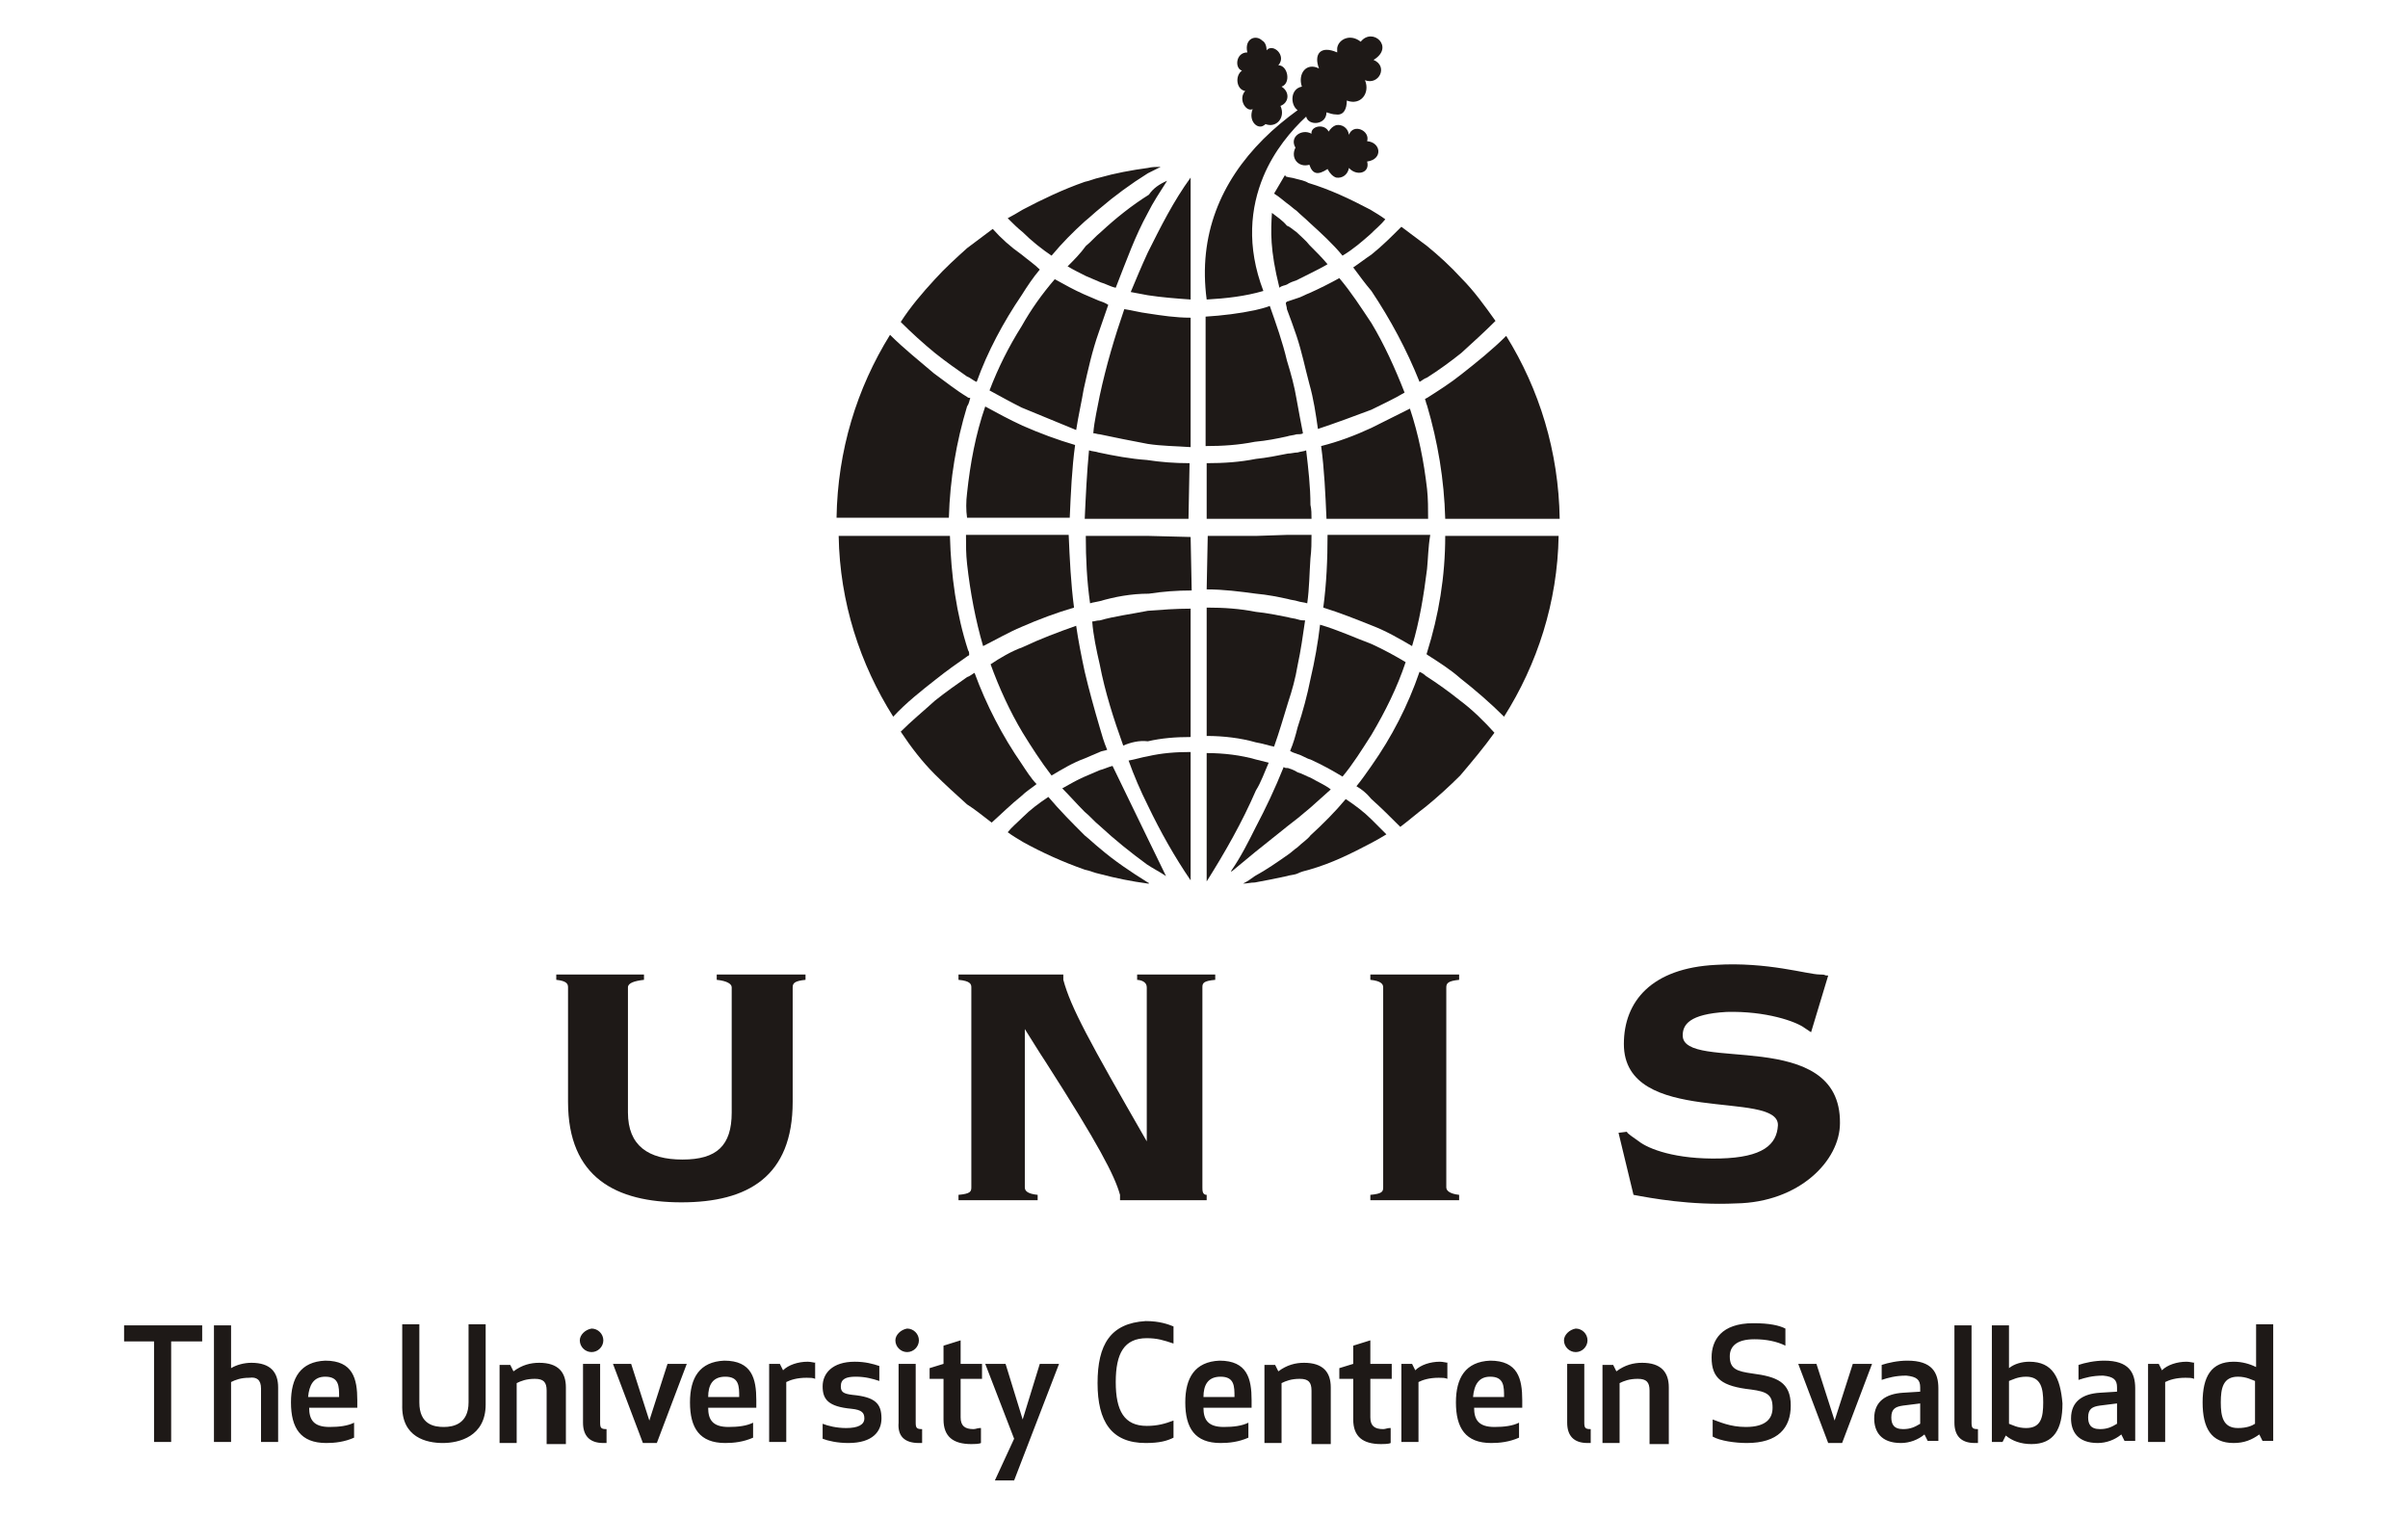 <?xml version="1.0" encoding="UTF-8"?> <svg xmlns="http://www.w3.org/2000/svg" xmlns:xlink="http://www.w3.org/1999/xlink" version="1.1" id="Layer_1" x="0px" y="0px" viewBox="0 0 225.1 141.7" style="enable-background:new 0 0 225.1 141.7;" xml:space="preserve"> <style type="text/css"> .st0{fill-rule:evenodd;clip-rule:evenodd;fill:#0067A6;} .st1{fill-rule:evenodd;clip-rule:evenodd;fill:#00BFF3;} .st2{fill-rule:evenodd;clip-rule:evenodd;fill:#0099D8;} .st3{fill:#0067A6;} .st4{fill-rule:evenodd;clip-rule:evenodd;fill:#1E1917;} .st5{fill:#1E1917;} .st6{fill-rule:evenodd;clip-rule:evenodd;fill:#FFFFFF;} .st7{fill:#FFFFFF;} .st8{fill-rule:evenodd;clip-rule:evenodd;fill:#ACA9A9;} .st9{fill-rule:evenodd;clip-rule:evenodd;fill:#737070;} </style> <g> <g> <g> <path class="st4" d="M128.1,91.6c1,0.1,1.2,0.4,1.2,0.7V111c0,0.4-0.1,0.6-1.2,0.7v0.5h8.3v-0.5c-0.9-0.1-1.2-0.4-1.2-0.7V92.3 c0-0.4,0.2-0.6,1.2-0.7v-0.5h-8.3V91.6L128.1,91.6z"></path> <path class="st4" d="M157.3,96.8c0-1,0.6-2,4.1-2.2c3.7-0.1,6.5,0.9,7.3,1.5l0.6,0.4l1.6-5.3c-0.5,0-0.1-0.1-0.8-0.1 c-1.1,0-4.9-1.2-9.7-0.9c-6,0.3-8.6,3.4-8.6,7.4c0,7.8,14.5,4.2,14.4,7.6c-0.1,1.8-1.4,3-5.4,3.1c-4.2,0.1-6.7-0.9-7.6-1.6 c-0.4-0.3-1.2-0.8-1.1-0.9l-0.8,0.1l1.4,5.8c1.6,0.3,5.3,1,9.6,0.8c5.9-0.1,9.7-4,9.7-7.5C172.1,95.9,157.3,100.3,157.3,96.8 L157.3,96.8z"></path> <path class="st4" d="M106.2,91.6c0.5,0,1,0.2,1,0.7v14.4c-5.4-9.4-7.1-12.5-7.8-15.1v-0.5h-1.7h-8.1v0.5c1.1,0.1,1.2,0.4,1.2,0.7 V111c0,0.4-0.1,0.6-1.2,0.7v0.5H97v-0.5c-1-0.1-1.2-0.4-1.2-0.7V96.2c0.7,1.1,1.3,2.1,1.9,3c5,7.8,6.5,10.7,7,12.5v0.5h8.1v-0.5 c-0.4,0-0.4-0.4-0.4-0.7V92.3c0-0.4,0.1-0.6,1.2-0.7v-0.5h-7.3V91.6L106.2,91.6z"></path> <path class="st4" d="M67,91.6c1,0.1,1.4,0.4,1.4,0.7V104c0,3.1-1.4,4.4-4.6,4.4c-3.2,0-5.1-1.3-5.1-4.4V92.3 c0-0.4,0.6-0.6,1.5-0.7v-0.5H52v0.5c1,0.1,1.1,0.4,1.1,0.7v10.7c0,7.1,4.5,9.4,10.6,9.4c6.2,0,10.4-2.4,10.4-9.4V92.3 c0-0.4,0.2-0.6,1.2-0.7v-0.5H67V91.6L67,91.6z"></path> </g> <g> <path class="st4" d="M109.1,16.9L109.1,16.9L109.1,16.9c-0.7,1.1-1.3,2-1.8,3c-1.2,2.2-1.9,4.2-3,7c-0.5-0.1-1-0.4-1.4-0.5 c-0.5-0.2-0.9-0.4-1.4-0.6c-0.6-0.3-1.2-0.6-1.7-0.9c0.6-0.6,1.2-1.2,1.7-1.9c0.5-0.4,0.9-0.9,1.4-1.3c1.4-1.3,2.9-2.5,4.5-3.5 C107.8,17.6,108.4,17.2,109.1,16.9L109.1,16.9L109.1,16.9z M119.8,8.1c0.8,0.5,0.7,1.5-0.1,1.8c0.5,1.1-0.4,2.1-1.4,1.7 c-0.1,0.1-0.1,0.1-0.3,0.2c-0.6,0.2-1.3-0.6-0.9-1.6c-0.6,0.3-1.4-0.9-0.7-1.7c-0.8-0.1-1-1.4-0.3-1.9c-0.7-0.2-0.6-1.7,0.5-1.7 c-0.3-1.3,0.8-1.7,1.4-1.1c0.2,0.1,0.4,0.4,0.4,0.9c0.6-0.7,1.9,0.5,1.1,1.4C120.4,6.1,120.7,7.8,119.8,8.1L119.8,8.1z M127.6,7.5c0.5,1.2-0.4,2.4-1.7,1.9c0,0.8-0.3,1.4-1,1.3c-0.3,0-0.6-0.1-0.9-0.2c0,1.2-1.7,1.3-1.9,0.4c-1.4,1.3-3,3.2-4,5.6 c-1.2,2.9-1.6,6.5,0,10.7l0,0l0,0c-1.7,0.5-3.5,0.7-5.3,0.8c-0.8-6,1.3-11,5.3-15c1-1,2.1-1.9,3.2-2.7c-0.7-0.5-0.7-2,0.4-2.2 c-0.4-1.2,0.4-2.3,1.6-1.7c-0.5-1.3,0.1-2.2,1.7-1.5l0,0c0-0.1,0-0.1,0-0.1c0-0.1,0-0.2,0-0.3c0.1-0.8,1.2-1.4,2.2-0.6 c1.1-1.4,3.2,0.5,1.2,1.7C129.8,6.2,128.9,8,127.6,7.5L127.6,7.5z M121.1,13.8c-0.6-1,0.6-1.8,1.5-1.3c-0.1-0.7,1.2-1,1.6-0.2 c0.2-0.3,0.4-0.5,0.7-0.6c0.5-0.1,1.1,0.2,1.2,0.9c0.4-1.1,2-0.4,1.7,0.6c1.3,0.1,1.5,1.7,0,1.9c0.3,1.1-1,1.4-1.7,0.6 c-0.1,0.6-0.6,1-1.2,0.9c-0.3-0.1-0.6-0.4-0.8-0.8c-0.9,0.6-1.4,0.5-1.7-0.4C121.4,15.7,120.6,14.8,121.1,13.8L121.1,13.8z M105.7,27.3c0.5-1.2,1-2.4,1.6-3.7c1.2-2.4,2.4-4.8,4-7V28c-1.4-0.1-2.7-0.2-4-0.4C106.8,27.5,106.2,27.4,105.7,27.3L105.7,27.3 z M102.8,19.5c-0.5,0.4-0.9,0.8-1.4,1.2c-1.1,1-2.1,2-3.1,3.2c-0.9-0.6-1.9-1.4-2.7-2.2c-0.5-0.4-0.9-0.8-1.4-1.3 c0.4-0.2,0.9-0.5,1.4-0.8c1.9-1,3.8-1.9,5.8-2.6c0.5-0.1,0.9-0.3,1.4-0.4c1.4-0.4,3-0.7,4.5-0.9c0.4-0.1,0.8-0.1,1.2-0.1 c-0.4,0.2-0.8,0.4-1.2,0.6C105.7,17.2,104.2,18.3,102.8,19.5L102.8,19.5z M121.2,21.7c0.4,0.4,0.9,0.8,1.2,1.2 c0.6,0.6,1.2,1.2,1.7,1.8c-0.5,0.3-1.1,0.6-1.7,0.9c-0.4,0.2-0.8,0.4-1.2,0.6c-0.3,0.1-0.6,0.2-0.9,0.4c-0.2,0.1-0.5,0.1-0.7,0.3 c-0.9-3.6-0.8-5.3-0.7-7c0.5,0.4,1,0.7,1.4,1.2C120.6,21.2,120.9,21.5,121.2,21.7L121.2,21.7z M125.5,23.9 c-0.9-1.1-2-2.1-3.1-3.1c-0.4-0.4-0.8-0.7-1.2-1.1c-0.3-0.2-0.6-0.5-0.9-0.7c-0.4-0.3-0.7-0.6-1.2-0.9l1-1.7 c0.1,0,0.1,0.1,0.1,0.1c0.3,0.1,0.6,0.1,0.9,0.2c0.4,0.1,0.9,0.2,1.2,0.4c2,0.6,3.9,1.5,5.8,2.5c0.5,0.3,1,0.6,1.4,0.9 c-0.4,0.5-0.9,0.9-1.4,1.4C127.3,22.6,126.5,23.3,125.5,23.9L125.5,23.9z"></path> <path class="st4" d="M133.4,61.2L133.4,61.2c-0.1-0.1,0-0.1,0-0.2c1.1-3.5,1.7-7.1,1.7-10.9h1.4h9.2c-0.1,6.2-2,12-5.1,16.9 c-1.3-1.3-2.7-2.5-4.1-3.6C135.6,62.6,134.5,61.9,133.4,61.2L133.4,61.2z"></path> <path class="st4" d="M98,74.5c1.1,1.3,2.2,2.4,3.4,3.6c0.5,0.4,0.9,0.8,1.4,1.2c1.4,1.2,2.9,2.2,4.5,3.2c0.1,0,0.1,0.1,0.1,0.1 s-0.1,0-0.1,0c-1.5-0.2-3-0.5-4.5-0.9c-0.5-0.1-0.9-0.3-1.4-0.4c-2-0.7-4-1.6-5.8-2.6c-0.5-0.3-1-0.6-1.4-0.9 c0.4-0.5,0.9-0.9,1.4-1.4C96.3,75.7,97.1,75.1,98,74.5L98,74.5z"></path> <path class="st4" d="M102.8,77.2c-0.5-0.4-0.9-0.9-1.4-1.3c-0.7-0.7-1.4-1.5-2.1-2.2c0.7-0.4,1.4-0.8,2.1-1.1 c0.5-0.2,0.9-0.4,1.4-0.6c0.4-0.1,0.8-0.3,1.2-0.4l3.2,6.6l1.8,3.7c-0.6-0.4-1.2-0.7-1.8-1.1C105.7,79.7,104.2,78.5,102.8,77.2 L102.8,77.2z"></path> <path class="st4" d="M120.4,79.9c0.3-0.2,0.6-0.5,0.9-0.7c0.4-0.4,0.9-0.7,1.2-1.1c1.2-1.1,2.3-2.2,3.3-3.4 c0.9,0.6,1.7,1.2,2.4,1.9c0.4,0.4,0.9,0.9,1.4,1.4c-0.5,0.3-1,0.6-1.4,0.8c-1.9,1-3.7,1.9-5.8,2.5c-0.4,0.1-0.8,0.2-1.2,0.4 c-0.3,0.1-0.6,0.1-0.9,0.2c-0.9,0.2-1.9,0.4-3,0.6c-0.4,0-0.7,0.1-1.1,0.1c0.4-0.2,0.7-0.4,1.1-0.7 C118.4,81.3,119.4,80.6,120.4,79.9L120.4,79.9z"></path> <path class="st4" d="M105.5,71.1c0.6-0.1,1.2-0.3,1.8-0.4c1.3-0.3,2.6-0.4,4-0.4v12c-1.5-2.2-2.8-4.5-4-7 C106.6,73.9,106,72.5,105.5,71.1L105.5,71.1z"></path> <path class="st4" d="M120,71.7c0.1,0.1,0.2,0.1,0.4,0.1c0.3,0.1,0.6,0.2,0.9,0.4c0.4,0.1,0.9,0.4,1.2,0.5 c0.7,0.4,1.4,0.7,1.9,1.1l-1.9,1.7l-1.2,1l-0.9,0.7l-3,2.4l-2.3,1.9v-0.1c0.9-1.3,1.6-2.7,2.3-4.1 C118.3,75.6,119.2,73.7,120,71.7L120,71.7z"></path> <path class="st4" d="M112.9,50.1h4.5l3-0.1h0.9h1.2h0.1c0,0.7,0,1.4-0.1,2.2c-0.1,1.4-0.1,2.8-0.3,4.2c-0.3-0.1-0.6-0.1-0.9-0.2 c-0.3-0.1-0.6-0.1-0.9-0.2c-0.9-0.2-1.9-0.4-3-0.5c-1.5-0.2-3-0.4-4.6-0.4L112.9,50.1L112.9,50.1z"></path> <path class="st4" d="M88.8,50.1c0.1,3.7,0.6,7.3,1.7,10.7c0.1,0.1,0.1,0.3,0.1,0.4c0,0.1-0.1,0.1-0.1,0.1c-1,0.7-2,1.4-3,2.2 c-1.4,1.1-2.8,2.2-4,3.5c-3.1-4.9-5-10.7-5.1-16.9h9.1H88.8L88.8,50.1z"></path> <path class="st4" d="M90.4,52.7c-0.1-0.9-0.1-1.7-0.1-2.7h0.1h5.1h4.4c0.1,2.3,0.2,4.5,0.5,6.8c-1.7,0.5-3.3,1.1-4.9,1.8 c-1.2,0.5-2.4,1.2-3.6,1.8C91.2,58,90.7,55.4,90.4,52.7L90.4,52.7z"></path> <path class="st4" d="M133.4,53.2c-0.3,2.4-0.7,4.9-1.4,7.2c-1.2-0.7-2.4-1.4-3.7-1.9c-1.5-0.6-3-1.2-4.6-1.7 c0.3-2.2,0.4-4.5,0.4-6.8h4.2h5.2h0.2C133.5,51.2,133.5,52.2,133.4,53.2L133.4,53.2z"></path> <path class="st4" d="M102.8,56.2c-0.4,0.1-0.6,0.1-0.9,0.2c-0.3-2.1-0.4-4.2-0.4-6.3h1.4h4.5l3.9,0.1l0.1,5c-1.4,0-2.7,0.1-4,0.3 C105.7,55.5,104.2,55.8,102.8,56.2L102.8,56.2z"></path> <path class="st4" d="M125.5,72.6c-1-0.6-1.9-1.1-3-1.6c-0.4-0.1-0.8-0.4-1.2-0.5c-0.2-0.1-0.4-0.1-0.7-0.3 c0.3-0.7,0.5-1.4,0.7-2.2c0.5-1.5,0.9-3,1.2-4.5c0.4-1.7,0.7-3.4,0.9-5.1c1.7,0.5,3.2,1.2,4.8,1.8c1.1,0.5,2.2,1.1,3.2,1.7 c-0.8,2.4-1.9,4.6-3.2,6.8C127.3,70.1,126.5,71.4,125.5,72.6L125.5,72.6z"></path> <path class="st4" d="M119.1,69.8c-0.5-0.1-1.1-0.3-1.7-0.4c-1.4-0.4-3-0.6-4.6-0.6v-12c1.6,0,3.1,0.1,4.6,0.4c1,0.1,2,0.3,3,0.5 c0.3,0.1,0.6,0.1,0.9,0.2c0.3,0.1,0.5,0.1,0.7,0.1c-0.2,1.4-0.4,2.8-0.7,4.2c-0.2,1.2-0.5,2.3-0.9,3.5 C120,67,119.6,68.4,119.1,69.8L119.1,69.8z"></path> <path class="st4" d="M90.4,63.3c0.3-0.1,0.5-0.3,0.7-0.4c1.1,3,2.6,5.9,4.4,8.5c0.4,0.6,0.9,1.4,1.4,1.9c-0.5,0.4-1,0.7-1.4,1.1 c-1,0.8-1.9,1.7-2.8,2.5c-0.8-0.6-1.5-1.2-2.3-1.7c-1-0.9-2.1-1.9-3-2.8c-1.2-1.2-2.2-2.5-3.2-4c1-1,2.1-1.9,3.2-2.9 C88.4,64.7,89.4,64,90.4,63.3L90.4,63.3z"></path> <path class="st4" d="M126.8,73.5c0.5-0.6,0.9-1.2,1.4-1.9c1.9-2.7,3.4-5.6,4.5-8.8c0.2,0.1,0.4,0.2,0.6,0.4 c1.1,0.7,2.2,1.5,3.2,2.3c1.2,0.9,2.2,1.9,3.2,3c-1,1.4-2.1,2.7-3.2,4c-1,1-2.1,2-3.2,2.9c-0.8,0.6-1.6,1.3-2.4,1.9 c-0.9-0.9-1.8-1.8-2.7-2.6C127.7,74.1,127.3,73.8,126.8,73.5L126.8,73.5z"></path> <path class="st4" d="M105,69.7c-0.9-2.5-1.7-5-2.2-7.6c-0.3-1.3-0.6-2.7-0.7-4c0.2,0,0.4-0.1,0.7-0.1c1.4-0.4,3-0.6,4.5-0.9 c1.3-0.1,2.6-0.2,4-0.2v12c-1.4,0-2.7,0.1-4,0.4C106.5,69.2,105.7,69.4,105,69.7L105,69.7z"></path> <path class="st4" d="M103.5,70.1c-0.3,0.1-0.5,0.1-0.7,0.2c-0.5,0.2-0.9,0.4-1.4,0.6c-1.1,0.4-2.1,1-3.1,1.6 c-1-1.3-1.9-2.7-2.7-4c-1.2-2-2.2-4.2-3-6.4c0.9-0.6,1.9-1.2,3-1.6c1.7-0.8,3.3-1.4,5-2c0.2,1.4,0.5,2.9,0.8,4.3 c0.4,1.7,0.9,3.5,1.4,5.2C103,68.7,103.2,69.4,103.5,70.1L103.5,70.1z"></path> <path class="st4" d="M117.4,71c0.4,0.1,0.8,0.2,1.2,0.3c-0.4,0.9-0.7,1.8-1.2,2.6c-1.3,3-2.9,5.8-4.6,8.5v-12 C114.4,70.4,116,70.6,117.4,71L117.4,71z"></path> <path class="st4" d="M107.3,48.5h-4.5h-1.4c0.1-2.2,0.2-4.3,0.4-6.4c0.3,0.1,0.6,0.1,0.9,0.2c1.4,0.3,3,0.6,4.5,0.7 c1.3,0.2,2.6,0.3,4,0.3l-0.1,5.2H107.3L107.3,48.5z M102.8,40.6c-0.2,0-0.4-0.1-0.6-0.1c0.1-1.2,0.4-2.4,0.6-3.5 c0.6-2.8,1.4-5.5,2.3-8.1c0.7,0.1,1.4,0.3,2.2,0.4c1.3,0.2,2.6,0.4,4,0.4v12.1c-1.4-0.1-2.7-0.1-4-0.3 C105.7,41.2,104.2,40.9,102.8,40.6L102.8,40.6z M123.2,40.1c-0.2-1.4-0.4-2.8-0.8-4.2c-0.4-1.5-0.7-3-1.2-4.5 c-0.3-0.9-0.6-1.7-0.9-2.5c0-0.2-0.1-0.4-0.1-0.6l0.1-0.1c0.3-0.1,0.6-0.2,0.9-0.3c0.4-0.1,0.9-0.4,1.2-0.5 c0.9-0.4,1.9-0.9,2.8-1.4c1.1,1.3,2,2.7,3,4.2c1.2,2,2.2,4.2,3.1,6.5c-1,0.6-2.1,1.1-3.1,1.6C126.6,38.9,125,39.5,123.2,40.1 L123.2,40.1z M121.2,37.3c0.2,1.1,0.4,2.2,0.6,3.2c-0.1,0.1-0.4,0.1-0.6,0.1c-0.3,0.1-0.6,0.1-0.9,0.2c-0.9,0.2-1.9,0.4-3,0.5 c-1.5,0.3-3,0.4-4.6,0.4V29.6c1.6-0.1,3.2-0.3,4.6-0.6c0.4-0.1,0.9-0.2,1.4-0.4c0.6,1.7,1.2,3.4,1.6,5.1 C120.7,35,121,36.1,121.2,37.3L121.2,37.3z M95.5,38.1c-1-0.5-1.9-1-3-1.6c0.8-2.1,1.8-4.1,3-6c0.9-1.6,1.9-3,3.1-4.4 c0.9,0.5,1.8,1,2.7,1.4c0.5,0.2,0.9,0.4,1.4,0.6c0.3,0.1,0.6,0.2,0.9,0.4c-0.3,0.9-0.6,1.7-0.9,2.6c-0.6,1.7-1,3.5-1.4,5.3 c-0.2,1.2-0.5,2.5-0.7,3.8C98.9,39.5,97.2,38.8,95.5,38.1L95.5,38.1z M97.2,25.2c-0.6,0.7-1.2,1.6-1.7,2.4 c-1.7,2.5-3.2,5.3-4.2,8.1c-0.3-0.1-0.6-0.4-0.9-0.5c-1-0.7-2-1.4-3-2.2c-1.1-0.9-2.2-1.9-3.2-2.9c0.9-1.4,2-2.7,3.2-4 c0.9-1,2-2,3-2.9c0.8-0.6,1.6-1.2,2.4-1.8c0.8,0.9,1.7,1.7,2.7,2.4C96.1,24.3,96.7,24.7,97.2,25.2L97.2,25.2z M133.4,45.7 c0.1,0.9,0.1,1.9,0.1,2.8h-0.1h-5.2H124c-0.1-2.3-0.2-4.6-0.5-6.8c1.6-0.4,3.2-1,4.7-1.7c1.2-0.6,2.4-1.2,3.6-1.8 C132.6,40.6,133.1,43.1,133.4,45.7L133.4,45.7z M90.4,37.1c0.1,0.1,0.2,0.1,0.3,0.1c-0.1,0.3-0.1,0.5-0.3,0.8 c-1,3.3-1.6,6.8-1.7,10.4h-1.4h-9.1c0.1-6.3,1.9-12.1,5-17.1c1.3,1.3,2.7,2.4,4.1,3.6C88.4,35.7,89.4,36.5,90.4,37.1L90.4,37.1z M90.4,46.1c0.3-2.8,0.8-5.5,1.7-8.1c1.1,0.6,2.2,1.2,3.5,1.8c1.6,0.7,3.2,1.3,4.9,1.8c-0.3,2.2-0.4,4.5-0.5,6.8h-4.4h-5.1h-0.1 C90.3,47.7,90.3,46.9,90.4,46.1L90.4,46.1z M112.8,43.3c1.6,0,3.1-0.1,4.6-0.4c1-0.1,2-0.3,3-0.5c0.3,0,0.6-0.1,0.9-0.1 c0.3-0.1,0.6-0.1,0.8-0.2c0.2,1.7,0.4,3.4,0.4,5.1c0.1,0.4,0.1,0.9,0.1,1.3h-0.1h-1.2h-0.9h-3h-4.6V43.3L112.8,43.3z M135.1,48.5 c-0.1-3.7-0.7-7.2-1.7-10.6c-0.1-0.2-0.1-0.4-0.2-0.6c0.1,0,0.1-0.1,0.2-0.1c1.1-0.7,2.2-1.4,3.2-2.2c1.4-1.1,2.9-2.3,4.2-3.6 c3.1,5,4.9,10.8,5,17.1h-9.2H135.1L135.1,48.5z M133.4,35.3c-0.3,0.1-0.5,0.3-0.7,0.4c-1.2-3-2.7-5.8-4.5-8.5 c-0.6-0.7-1.1-1.4-1.7-2.2c0.6-0.4,1.1-0.8,1.7-1.2c1-0.8,1.9-1.7,2.8-2.6c0.8,0.6,1.6,1.2,2.4,1.8c1.1,0.9,2.2,1.9,3.2,3 c1.2,1.2,2.2,2.6,3.2,4c-1,1-2.1,2-3.2,3C135.6,33.8,134.5,34.6,133.4,35.3L133.4,35.3z"></path> </g> </g> </g> <path class="st5" d="M18.9,125.4v-1.5h-7.3v1.5h2.8v9.4h1.6v-9.4H18.9L18.9,125.4z M24.4,129.8v5H26v-5.1c0-1.4-0.7-2.3-2.5-2.3 c-0.7,0-1.4,0.2-1.9,0.5v-4H20v10.9h1.6v-5.6c0.4-0.2,0.9-0.4,1.7-0.4C24,128.7,24.4,129,24.4,129.8L24.4,129.8z M27.2,131.1 c0,2.4,0.9,3.8,3.3,3.8c0.8,0,1.7-0.1,2.6-0.5v-1.4c-0.6,0.3-1.4,0.4-2.3,0.4c-1.5,0-1.9-0.7-1.9-1.8h4.5c0-0.2,0-0.5,0-0.7 c0-2-0.4-3.7-3-3.7C28.1,127.3,27.2,128.8,27.2,131.1L27.2,131.1z M30.4,128.7c1.3,0,1.3,0.9,1.3,1.9h-2.9 C28.9,129.5,29.3,128.7,30.4,128.7L30.4,128.7z M41.4,134.9c1.5,0,4-0.6,4-3.6v-7.5h-1.6v7.3c0,2-1.4,2.3-2.3,2.3 c-0.9,0-2.3-0.2-2.3-2.3v-7.3h-1.6v7.5C37.5,134.4,39.9,134.9,41.4,134.9L41.4,134.9z M52.9,134.8v-5.1c0-1.4-0.7-2.3-2.5-2.3 c-0.8,0-1.6,0.2-2.4,0.8l-0.3-0.6h-1v7.3h1.6v-5.6c0.4-0.2,0.9-0.4,1.7-0.4c0.8,0,1.1,0.3,1.1,1.1v5H52.9L52.9,134.8z M56.4,134.9 c0.2,0,0.3,0,0.3,0v-1.3c-0.5,0-0.6-0.1-0.6-0.6v-5.5h-1.6v5.5C54.5,134.2,55.1,134.9,56.4,134.9L56.4,134.9z M54.2,125.3 c0,0.6,0.5,1.1,1.1,1.1c0.6,0,1.1-0.5,1.1-1.1c0-0.6-0.5-1.1-1.1-1.1C54.7,124.3,54.2,124.8,54.2,125.3L54.2,125.3z M57.3,127.5 l2.8,7.4h1.3l2.8-7.4h-1.8l-1.7,5.3l-1.7-5.3H57.3L57.3,127.5z M64.5,131.1c0,2.4,0.9,3.8,3.3,3.8c0.8,0,1.7-0.1,2.6-0.5v-1.4 c-0.6,0.3-1.4,0.4-2.3,0.4c-1.5,0-1.9-0.7-1.9-1.8h4.5c0-0.2,0-0.5,0-0.7c0-2-0.4-3.7-3-3.7C65.4,127.3,64.5,128.8,64.5,131.1 L64.5,131.1z M67.8,128.7c1.3,0,1.3,0.9,1.3,1.9h-2.9C66.2,129.5,66.6,128.7,67.8,128.7L67.8,128.7z M76.3,127.4 c-0.2,0-0.5-0.1-0.8-0.1c-0.9,0-1.8,0.3-2.3,0.8l-0.3-0.6h-1v7.3h1.6v-5.6c0.4-0.2,1-0.4,1.9-0.4c0.3,0,0.6,0,0.8,0.1V127.4 L76.3,127.4z M78.6,129.6c0-0.7,0.5-0.9,1.4-0.9c0.9,0,1.6,0.2,2.2,0.4v-1.4c-0.6-0.2-1.3-0.4-2.3-0.4c-2.1,0-3,1.1-3,2.3 s0.5,1.9,2.7,2.1c1,0.1,1.2,0.4,1.2,0.9c0,0.6-0.6,0.9-1.7,0.9c-0.9,0-1.7-0.2-2.2-0.4v1.4c0.5,0.2,1.4,0.4,2.4,0.4 c2.3,0,3.1-1.1,3.1-2.3c0-1.4-0.6-2-2.7-2.2C78.8,130.3,78.6,130.1,78.6,129.6L78.6,129.6z M85.9,134.9c0.2,0,0.3,0,0.3,0v-1.3 c-0.5,0-0.6-0.1-0.6-0.6v-5.5h-1.6v5.5C83.9,134.2,84.5,134.9,85.9,134.9L85.9,134.9z M83.7,125.3c0,0.6,0.5,1.1,1.1,1.1 c0.6,0,1.1-0.5,1.1-1.1c0-0.6-0.5-1.1-1.1-1.1C84.2,124.3,83.7,124.8,83.7,125.3L83.7,125.3z M91.6,133.5c-0.2,0-0.4,0.1-0.6,0.1 c-0.8,0-1.2-0.3-1.2-1.1v-3.6h2v-1.4h-2v-2.2l-1.6,0.5v1.7l-1.3,0.4v1h1.3v3.8c0,1.6,0.9,2.3,2.6,2.3c0.2,0,0.7,0,0.9-0.1V133.5 L91.6,133.5z M92.1,127.5l2.7,7l-1.8,3.9h1.8l4.2-10.9h-1.8l-1.6,5.2l-1.6-5.2H92.1L92.1,127.5z M102.6,129.3c0,3.6,1.3,5.6,4.5,5.6 c1.3,0,2-0.2,2.6-0.5v-1.6c-0.8,0.3-1.5,0.5-2.5,0.5c-2.1,0-2.9-1.4-2.9-4.1c0-2.7,0.8-4.1,2.9-4.1c1,0,1.6,0.2,2.5,0.5v-1.6 c-0.5-0.2-1.3-0.5-2.6-0.5C103.8,123.7,102.6,125.7,102.6,129.3L102.6,129.3z M110.8,131.1c0,2.4,0.9,3.8,3.3,3.8 c0.8,0,1.7-0.1,2.6-0.5v-1.4c-0.6,0.3-1.4,0.4-2.3,0.4c-1.5,0-1.9-0.7-1.9-1.8h4.5c0-0.2,0-0.5,0-0.7c0-2-0.4-3.7-3-3.7 C111.7,127.3,110.8,128.8,110.8,131.1L110.8,131.1z M114.1,128.7c1.3,0,1.3,0.9,1.3,1.9h-2.9C112.5,129.5,112.9,128.7,114.1,128.7 L114.1,128.7z M124.4,134.8v-5.1c0-1.4-0.7-2.3-2.5-2.3c-0.8,0-1.6,0.2-2.4,0.8l-0.3-0.6h-1v7.3h1.6v-5.6c0.4-0.2,0.9-0.4,1.7-0.4 c0.8,0,1.1,0.3,1.1,1.1v5H124.4L124.4,134.8z M129.9,133.5c-0.2,0-0.4,0.1-0.6,0.1c-0.8,0-1.2-0.3-1.2-1.1v-3.6h2v-1.4h-2v-2.2 l-1.6,0.5v1.7l-1.3,0.4v1h1.3v3.8c0,1.6,0.9,2.3,2.6,2.3c0.2,0,0.7,0,0.9-0.1V133.5L129.9,133.5z M135.4,127.4 c-0.2,0-0.5-0.1-0.8-0.1c-0.9,0-1.8,0.3-2.3,0.8l-0.3-0.6h-1v7.3h1.6v-5.6c0.4-0.2,1-0.4,1.9-0.4c0.3,0,0.6,0,0.8,0.1V127.4 L135.4,127.4z M136.1,131.1c0,2.4,0.9,3.8,3.3,3.8c0.8,0,1.7-0.1,2.6-0.5v-1.4c-0.6,0.3-1.4,0.4-2.3,0.4c-1.5,0-1.9-0.7-1.9-1.8h4.5 c0-0.2,0-0.5,0-0.7c0-2-0.4-3.7-3-3.7C137,127.3,136.1,128.8,136.1,131.1L136.1,131.1z M139.3,128.7c1.3,0,1.3,0.9,1.3,1.9h-2.9 C137.8,129.5,138.2,128.7,139.3,128.7L139.3,128.7z M148.4,134.9c0.2,0,0.3,0,0.3,0v-1.3c-0.5,0-0.6-0.1-0.6-0.6v-5.5h-1.6v5.5 C146.5,134.2,147.1,134.9,148.4,134.9L148.4,134.9z M146.2,125.3c0,0.6,0.5,1.1,1.1,1.1c0.6,0,1.1-0.5,1.1-1.1 c0-0.6-0.5-1.1-1.1-1.1C146.7,124.3,146.2,124.8,146.2,125.3L146.2,125.3z M156,134.8v-5.1c0-1.4-0.7-2.3-2.5-2.3 c-0.8,0-1.6,0.2-2.4,0.8l-0.3-0.6h-1v7.3h1.6v-5.6c0.4-0.2,0.9-0.4,1.7-0.4c0.8,0,1.1,0.3,1.1,1.1v5H156L156,134.8z M163.8,128.4 c-1.4-0.2-2.1-0.4-2.1-1.6c0-0.9,0.6-1.6,2.3-1.6c1.1,0,2.1,0.2,2.9,0.6v-1.6c-0.6-0.3-1.5-0.5-3-0.5c-3,0-3.9,1.6-3.9,3.2 c0,2,1,2.7,3.7,3c1.5,0.2,2,0.5,2,1.7c0,1-0.6,1.8-2.5,1.8c-1.5,0-2.5-0.5-3.1-0.7v1.6c0.7,0.4,2.1,0.6,3.2,0.6 c2.9,0,4.1-1.4,4.1-3.5C167.4,129.2,166.1,128.7,163.8,128.4L163.8,128.4z M168.1,127.5l2.8,7.4h1.3l2.8-7.4h-1.8l-1.7,5.3l-1.7-5.3 H168.1L168.1,127.5z M179.5,129.7v0.4l-1.6,0.1c-1.6,0.1-2.7,0.8-2.7,2.4c0,1.2,0.6,2.3,2.5,2.3c0.8,0,1.6-0.3,2.2-0.8l0.3,0.6h1 v-4.9c0-1.5-0.6-2.6-2.9-2.6c-0.9,0-1.8,0.2-2.4,0.4v1.4c0.6-0.2,1.3-0.4,2.3-0.4C179.2,128.7,179.5,129,179.5,129.7L179.5,129.7z M179.5,131.2v1.9c-0.5,0.3-0.9,0.5-1.6,0.5c-0.9,0-1.1-0.5-1.1-1.1c0-0.8,0.4-1,1.1-1.1L179.5,131.2L179.5,131.2z M184.6,134.9 c0.2,0,0.3,0,0.3,0v-1.3c-0.5,0-0.6-0.1-0.6-0.6v-9.1h-1.6v9.1C182.7,134.2,183.3,134.9,184.6,134.9L184.6,134.9z M189.7,127.3 c-0.7,0-1.4,0.2-1.9,0.6v-4h-1.6v10.9h1l0.3-0.6c0.6,0.5,1.4,0.8,2.4,0.8c2.1,0,2.9-1.4,2.9-3.8 C192.6,128.8,191.9,127.3,189.7,127.3L189.7,127.3z M189.4,128.7c1.4,0,1.6,1.1,1.6,2.4c0,1.4-0.2,2.4-1.6,2.4 c-0.8,0-1.3-0.3-1.6-0.4v-4C188.1,129,188.6,128.7,189.4,128.7L189.4,128.7z M197.9,129.7v0.4l-1.6,0.1c-1.6,0.1-2.7,0.8-2.7,2.4 c0,1.2,0.6,2.3,2.5,2.3c0.8,0,1.6-0.3,2.2-0.8l0.3,0.6h1v-4.9c0-1.5-0.6-2.6-2.9-2.6c-0.9,0-1.8,0.2-2.4,0.4v1.4 c0.6-0.2,1.3-0.4,2.3-0.4C197.6,128.7,197.9,129,197.9,129.7L197.9,129.7z M197.9,131.2v1.9c-0.5,0.3-0.9,0.5-1.6,0.5 c-0.9,0-1.1-0.5-1.1-1.1c0-0.8,0.4-1,1.1-1.1L197.9,131.2L197.9,131.2z M205.2,127.4c-0.2,0-0.5-0.1-0.8-0.1c-0.9,0-1.8,0.3-2.3,0.8 l-0.3-0.6h-1v7.3h1.6v-5.6c0.4-0.2,1-0.4,1.9-0.4c0.3,0,0.6,0,0.8,0.1V127.4L205.2,127.4z M208.8,127.3c-2.1,0-2.9,1.4-2.9,3.8 c0,2.4,0.8,3.8,2.9,3.8c1,0,1.7-0.3,2.4-0.8l0.3,0.6h1v-10.9h-1.6v4C210.3,127.5,209.6,127.3,208.8,127.3L208.8,127.3z M209.2,128.7 c0.8,0,1.3,0.3,1.6,0.4v4c-0.3,0.2-0.8,0.4-1.6,0.4c-1.4,0-1.6-1.1-1.6-2.4C207.6,129.8,207.8,128.7,209.2,128.7L209.2,128.7z"></path> </svg> 